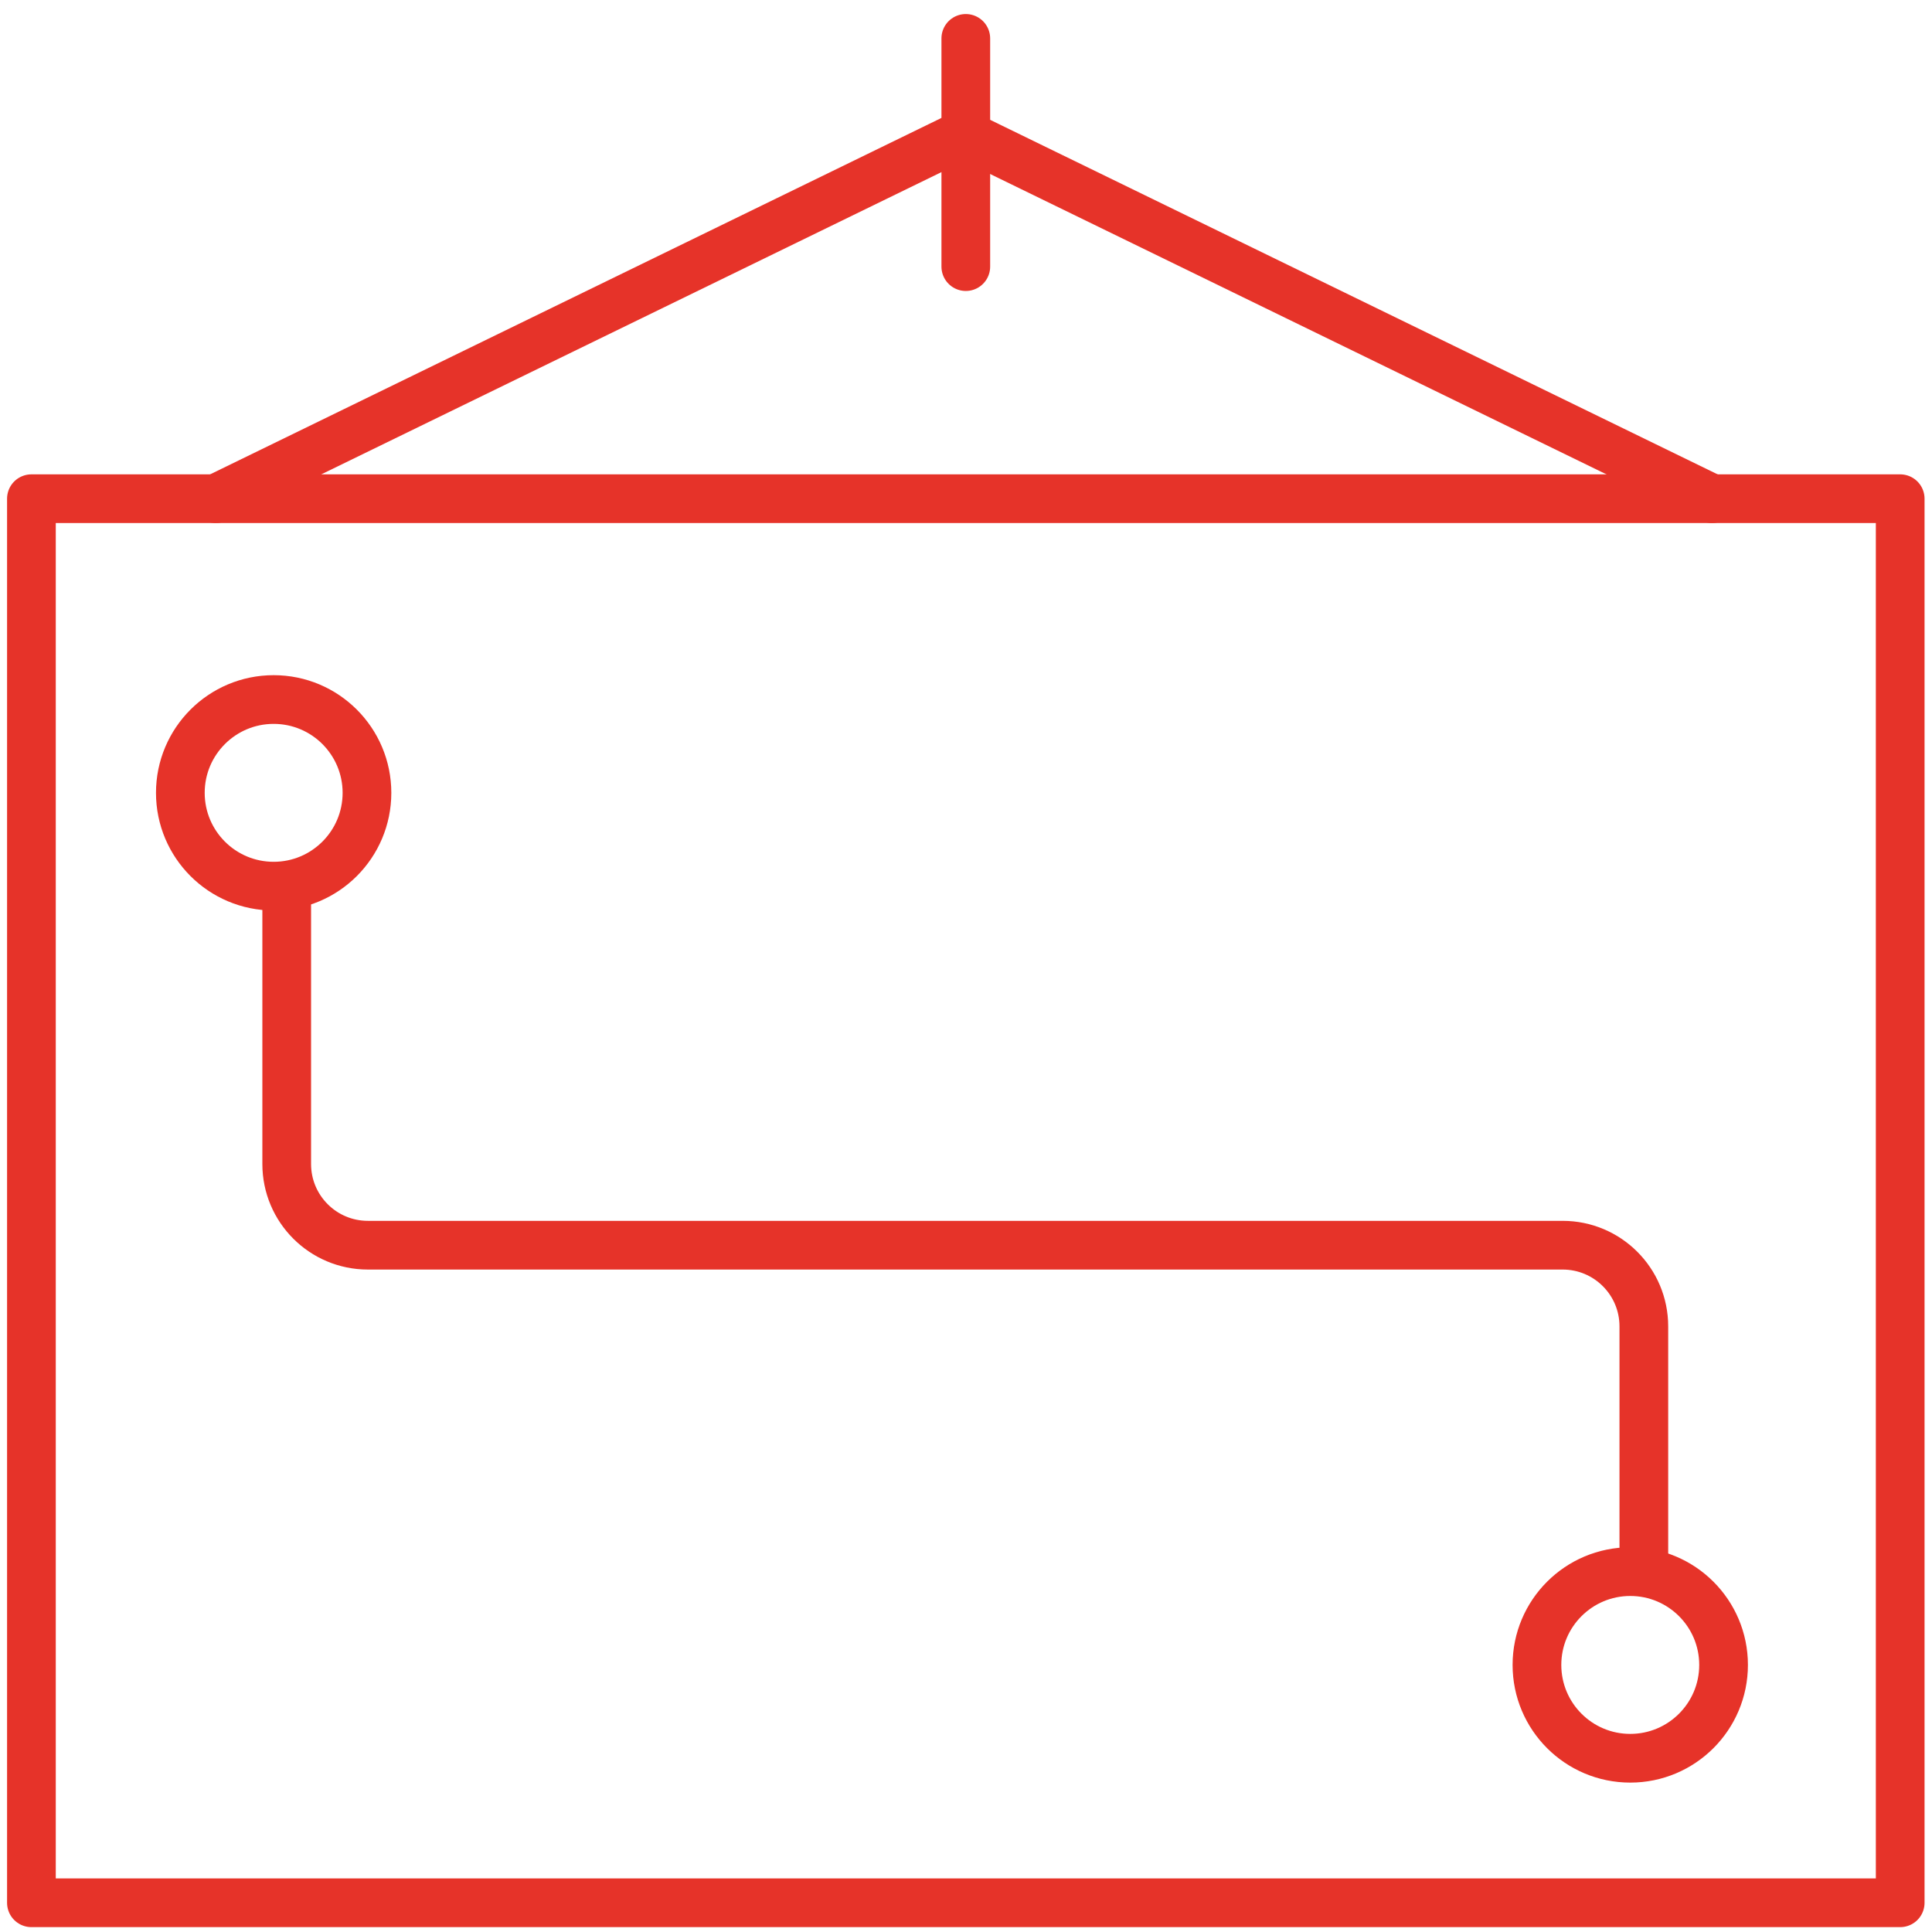 <svg width="119" height="119" viewBox="0 0 119 119" fill="none" xmlns="http://www.w3.org/2000/svg">
<path d="M59.488 2.365V16.422" stroke="#E63329" stroke-width="3" stroke-miterlimit="10" stroke-linecap="round" stroke-linejoin="round"/>
<path d="M117.041 30.717H1.935V117.2H117.041V30.717Z" stroke="#E63329" stroke-width="3" stroke-miterlimit="10" stroke-linecap="round" stroke-linejoin="round"/>
<path d="M59.488 8.202L13.291 30.716" stroke="#E63329" stroke-width="3" stroke-miterlimit="10" stroke-linecap="round" stroke-linejoin="round"/>
<path d="M59.249 8.202L105.446 30.716" stroke="#E63329" stroke-width="3" stroke-miterlimit="10" stroke-linecap="round" stroke-linejoin="round"/>
<path d="M22.603 48.834C22.603 52.009 20.03 54.582 16.856 54.582C13.682 54.582 11.108 52.009 11.108 48.834C11.108 45.66 13.682 43.087 16.856 43.087C20.03 43.087 22.603 45.66 22.603 48.834Z" stroke="#E63329" stroke-width="3"/>
<path d="M106.162 102.55C106.162 105.724 103.589 108.298 100.414 108.298C97.24 108.298 94.667 105.724 94.667 102.55C94.667 99.376 97.24 96.803 100.414 96.803C103.589 96.803 106.162 99.376 106.162 102.55Z" stroke="#E63329" stroke-width="3"/>
<path d="M17.66 55.14V71.697C17.66 74.459 19.899 76.697 22.66 76.697H96.251C99.013 76.697 101.251 78.936 101.251 81.697V96.935" stroke="#E63329" stroke-width="3"/>
</svg>
